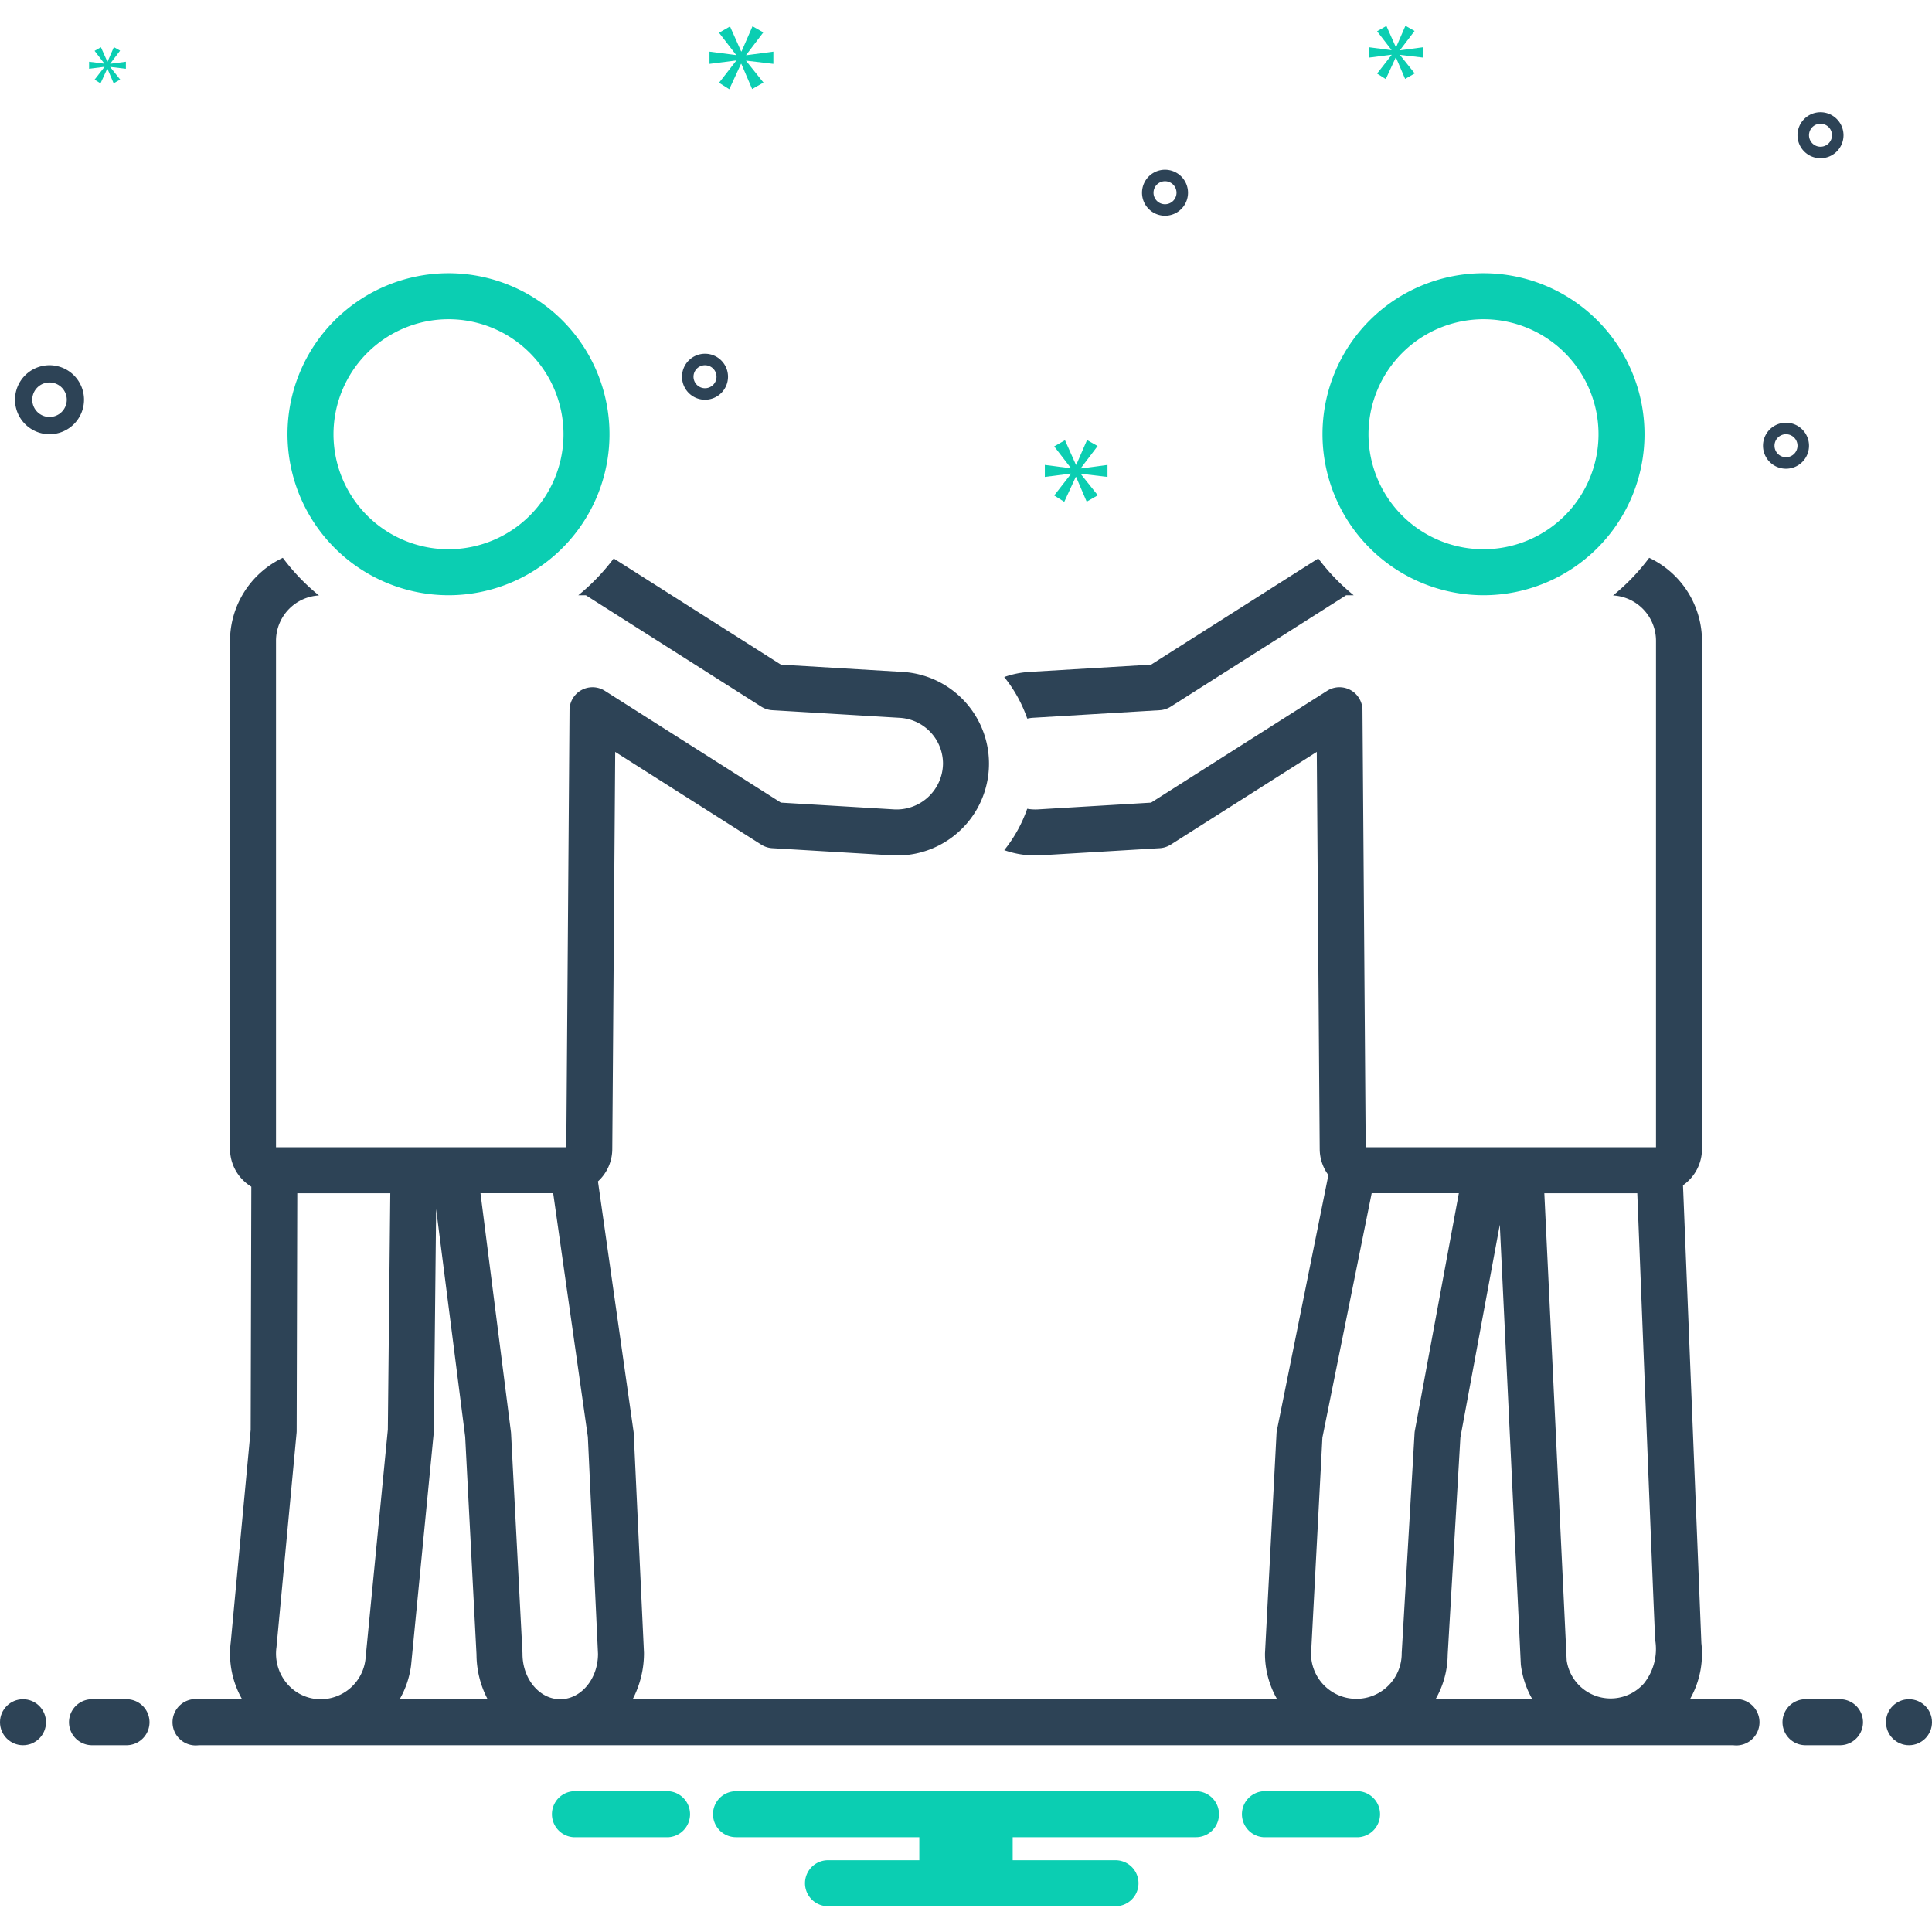 <svg xmlns="http://www.w3.org/2000/svg" data-name="Layer 1" viewBox="0 0 168 168"><path fill="#2d4356" d="M89.751,62.42l11.098-.664a2.006,2.006,0,0,0,.953-.308l15.255-9.688h.653a18.131,18.131,0,0,1-3.077-3.2l-14.54,9.235-10.582.632a7.958,7.958,0,0,0-2.188.446,11.984,11.984,0,0,1,2.004,3.614A3.915,3.915,0,0,1,89.751,62.42Z"/><path fill="#0bceb2" d="M129 51.759a14 14 0 1 0-14-14A14.016 14.016 0 0 0 129 51.759zm0-24a10 10 0 1 1-10 10A10.011 10.011 0 0 1 129 27.759zM39 51.759a14 14 0 1 0-14-14A14.016 14.016 0 0 0 39 51.759zm0-24a10 10 0 1 1-10 10A10.011 10.011 0 0 1 39 27.759z"/><path fill="#2d4356" d="M4.305 37.759a3 3 0 1 0-3-3A3.003 3.003 0 0 0 4.305 37.759zm0-4.5a1.5 1.5 0 1 1-1.5 1.5A1.501 1.501 0 0 1 4.305 33.259zM155.305 36.759a2 2 0 1 0 2 2A2.002 2.002 0 0 0 155.305 36.759zm0 3a1 1 0 1 1 1-1A1.001 1.001 0 0 1 155.305 39.759zM101.305 14.759a2 2 0 1 0 2 2A2.002 2.002 0 0 0 101.305 14.759zm0 3a1 1 0 1 1 1-1A1.001 1.001 0 0 1 101.305 17.759zM158.305 9.759a2 2 0 1 0 2 2A2.002 2.002 0 0 0 158.305 9.759zm0 3a1 1 0 1 1 1-1A1.001 1.001 0 0 1 158.305 12.759zM63.305 32.759a2 2 0 1 0-2 2A2.002 2.002 0 0 0 63.305 32.759zm-3 0a1 1 0 1 1 1 1A1.001 1.001 0 0 1 60.305 32.759z"/><polygon fill="#0bceb2" points="64.888 4.771 66.375 2.815 65.436 2.283 64.481 4.473 64.45 4.473 63.48 2.299 62.525 2.846 63.996 4.755 63.996 4.787 61.695 4.489 61.695 5.553 64.011 5.256 64.011 5.287 62.525 7.196 63.416 7.759 64.434 5.553 64.465 5.553 65.404 7.743 66.39 7.18 64.888 5.303 64.888 5.271 67.25 5.553 67.25 4.489 64.888 4.802 64.888 4.771"/><polygon fill="#0bceb2" points="9.081 5.826 8.225 6.925 8.739 7.25 9.325 5.979 9.342 5.979 9.883 7.241 10.451 6.916 9.586 5.835 9.586 5.817 10.946 5.979 10.946 5.366 9.586 5.546 9.586 5.529 10.442 4.402 9.902 4.096 9.352 5.357 9.334 5.357 8.775 4.105 8.225 4.42 9.072 5.52 9.072 5.538 7.747 5.366 7.747 5.979 9.081 5.808 9.081 5.826"/><polygon fill="#0bceb2" points="96.305 41.473 96.305 40.429 93.988 40.736 93.988 40.706 95.446 38.787 94.525 38.266 93.589 40.414 93.558 40.414 92.607 38.281 91.67 38.818 93.113 40.691 93.113 40.721 90.856 40.429 90.856 41.473 93.128 41.182 93.128 41.212 91.67 43.084 92.545 43.637 93.543 41.473 93.573 41.473 94.494 43.622 95.461 43.069 93.988 41.227 93.988 41.197 96.305 41.473"/><polygon fill="#0bceb2" points="121.748 4.345 123.006 2.691 122.211 2.241 121.404 4.094 121.377 4.094 120.557 2.254 119.748 2.717 120.993 4.332 120.993 4.359 119.047 4.107 119.047 5.007 121.006 4.756 121.006 4.782 119.748 6.397 120.503 6.874 121.364 5.007 121.39 5.007 122.185 6.861 123.019 6.384 121.748 4.795 121.748 4.769 123.746 5.007 123.746 4.107 121.748 4.372 121.748 4.345"/><circle cx="2" cy="149.759" r="2" fill="#2d4356"/><path fill="#2d4356" d="M11 147.759H8a2 2 0 0 0 0 4h3a2 2 0 0 0 0-4zM160 147.759h-3a2 2 0 0 0 0 4h3a2 2 0 0 0 0-4z"/><circle cx="166" cy="149.759" r="2" fill="#2d4356"/><path fill="#0bceb2" d="M118.154 155.759h-8.308a2.006 2.006 0 0 0 0 4h8.308a2.006 2.006 0 0 0 0-4zM58.154 155.759H49.846a2.006 2.006 0 0 0 0 4h8.308a2.006 2.006 0 0 0 0-4zM104 155.759H64a2 2 0 0 0 0 4H79.94v2H72a2 2 0 0 0 0 4H97a2 2 0 0 0 0-4H88.06v-2H104a2 2 0 0 0 0-4z"/><path fill="#2d4356" d="M150.721,147.759h-3.77a7.99,7.99,0,0,0,.995-4.874l-1.598-39.817A3.861,3.861,0,0,0,148,99.902V55.759a8.01,8.01,0,0,0-4.594-7.254,18.133,18.133,0,0,1-3.141,3.272A3.954,3.954,0,0,1,144,55.759v44H118.756l-.28-38.015a2,2,0,0,0-3.072-1.674L100.094,69.794l-9.867.59a4.133,4.133,0,0,1-.905-.057,12.04,12.04,0,0,1-1.996,3.599,8.049,8.049,0,0,0,3.14.451l10.383-.621a2.006,2.006,0,0,0,.953-.308L114.503,65.382l.254,34.52a3.841,3.841,0,0,0,.755,2.278l-4.473,22.184a1.943,1.943,0,0,0-.037.291l-1,19.058c-.002.034-.003.069-.003.104a7.885,7.885,0,0,0,1.057,3.942H55.015a8.642,8.642,0,0,0,.983-4.035l-.889-19.058c-.003-.063-.009-.126-.018-.188l-3.093-21.747a3.83,3.83,0,0,0,1.244-2.815L53.497,65.382,66.198,73.448a2.006,2.006,0,0,0,.953.308l10.383.621a7.989,7.989,0,0,0,.953-15.95l-10.582-.632L53.366,48.56a18.131,18.131,0,0,1-3.077,3.2h.653L66.198,61.448a2.006,2.006,0,0,0,.953.308l11.098.664A3.993,3.993,0,0,1,82,66.401a4.035,4.035,0,0,1-4.228,3.982l-9.867-.59L52.596,60.071a2,2,0,0,0-3.072,1.674l-.28,38.015H24v-44a3.954,3.954,0,0,1,3.735-3.982A18.133,18.133,0,0,1,24.594,48.505,8.01,8.01,0,0,0,20,55.759V99.902a3.852,3.852,0,0,0,1.853,3.287l-.055,21.139-1.732,18.465a7.987,7.987,0,0,0,.985,4.967h-3.771a2.017,2.017,0,1,0,0,4H150.721a2.017,2.017,0,1,0,0-4Zm-102.617-44,3.014,21.188L52,143.817c0,2.174-1.473,3.942-3.283,3.942s-3.282-1.769-3.282-3.942c0-.034-.001-.069-.003-.104l-.991-19.058q-.004-.075-.013-.149l-2.646-20.747ZM35.751,144.765l1.964-20.15c.005-.058.009-.116.009-.174l.2-19.313,2.527,19.81.984,18.935a8.436,8.436,0,0,0,.968,3.887h-7.65a7.918,7.918,0,0,0,.991-2.935Zm-10.761,1.671a4.024,4.024,0,0,1-.949-3.203L25.788,124.611c.006-.06.009-.121.009-.182l.054-20.67h8.087l-.213,20.554-1.952,20.03a3.93,3.93,0,0,1-3.868,3.416A3.835,3.835,0,0,1,24.99,146.436Zm98.014-21.794-1.114,19.058c-.002.039-.003.078-.003.117a3.943,3.943,0,0,1-7.885.047l.989-18.854,4.285-21.251h7.58l-3.822,20.636A2.007,2.007,0,0,0,123.003,124.642Zm1.826,23.117a7.886,7.886,0,0,0,1.056-3.88l1.104-18.879,3.427-18.503,1.826,38.169c.002.053.007.105.014.158a7.918,7.918,0,0,0,.991,2.935Zm18.121-1.374a3.862,3.862,0,0,1-6.718-1.998l-1.944-40.628h8.083c.048,1.199,1.449,36.914,1.559,38.851A4.798,4.798,0,0,1,142.951,146.385Z"/></svg>
